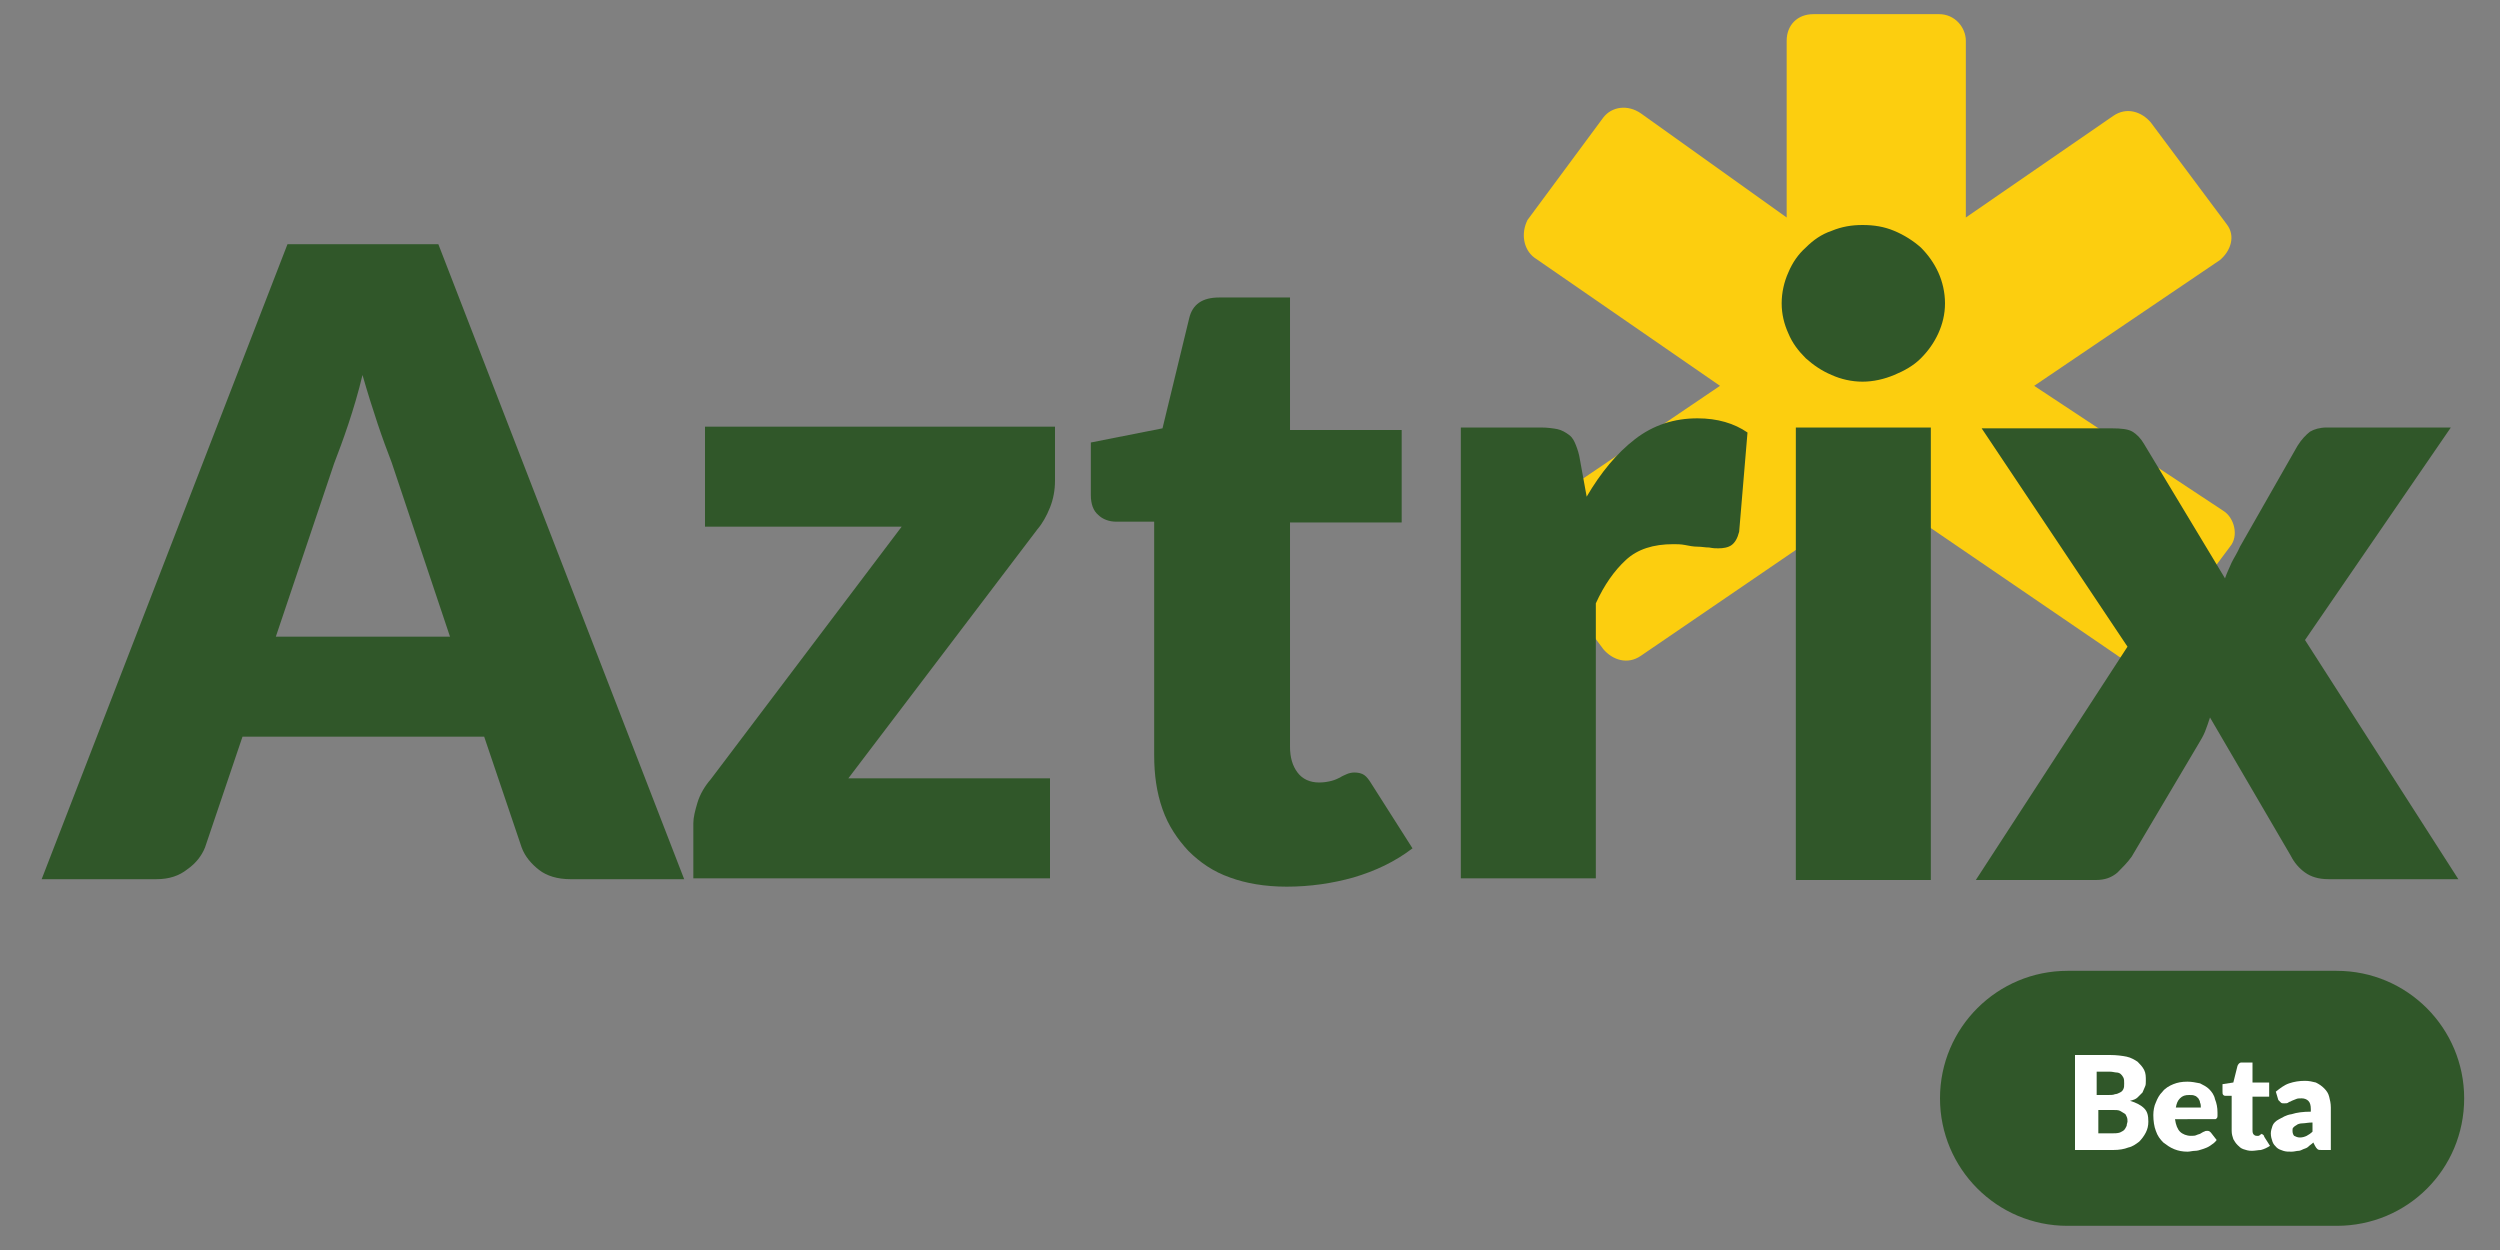 <?xml version="1.0" encoding="utf-8"?>
<!-- Generator: Adobe Illustrator 27.5.0, SVG Export Plug-In . SVG Version: 6.00 Build 0)  -->
<svg version="1.1" id="Layer_1" xmlns="http://www.w3.org/2000/svg" xmlns:xlink="http://www.w3.org/1999/xlink" x="0px" y="0px"
	 viewBox="0 0 300 150" style="enable-background:new 0 0 300 150;" xml:space="preserve">
<rect x="0" y="0" width="300" height="150" fill="#808080" stroke="none"/>
<style type="text/css">
	.st0{fill:#FCCE0F;}
	.st1{fill:#305729;}
	.st2{fill:#FFFFFF;}
</style>
<g>
	<g>
		<path class="st0" d="M244.1,46.3l22.3-15.1c1.3-1.1,1.9-2.9,0.8-4.3l-9.1-12.2c-1.1-1.3-2.9-1.9-4.5-0.8l-17.7,12.2V4.9
			c0-1.6-1.3-3.2-3.2-3.2h-7.7h-7.4c-1.9,0-3.2,1.3-3.2,3.2v21.2l-17.5-12.5c-1.6-1.1-3.5-0.8-4.5,0.5l-9.1,12.3
			c-0.8,1.6-0.5,3.5,0.8,4.5l22.3,15.4l0,0l-22.3,15.1c-1.3,1.1-1.9,2.9-0.8,4.3l9.1,12.2c1.1,1.3,2.9,1.9,4.5,0.8l28.4-19.4V59
			L254,78.6c1.3,1.1,3.5,0.5,4.5-0.8l9.1-12.2c1.1-1.3,0.5-3.5-0.8-4.3L244.1,46.3z"/>
	</g>
	<g>
		<path class="st1" d="M82.1,105.5H68.4c-1.5,0-2.8-0.4-3.7-1.1s-1.7-1.6-2.1-2.7l-4.5-13.3h-29l-4.5,13.3c-0.4,1-1.1,1.9-2.1,2.6
			c-1,0.8-2.2,1.2-3.7,1.2H5l29.5-76.2h18.1L82.1,105.5z M54,76.4L47,55.5c-0.5-1.3-1.1-2.9-1.7-4.7c-0.6-1.8-1.2-3.7-1.8-5.8
			c-0.5,2.1-1.1,4.1-1.7,5.9c-0.6,1.8-1.2,3.4-1.7,4.7l-7,20.8H54z"/>
		<path class="st1" d="M126.6,57.7c0,1.1-0.2,2.2-0.6,3.2c-0.4,1-0.9,1.9-1.5,2.6l-22.7,29.9h24.2v12H83.2v-6.6
			c0-0.7,0.2-1.5,0.5-2.5c0.3-1,0.9-2,1.6-2.8l22.9-30.3H84.6v-12h42V57.7z"/>
		<path class="st1" d="M154.4,106.4c-2.6,0-4.9-0.4-6.8-1.1c-2-0.7-3.6-1.8-5-3.2c-1.3-1.4-2.4-3-3.1-5c-0.7-2-1-4.1-1-6.5v-28h-4.6
			c-0.8,0-1.6-0.3-2.1-0.8c-0.6-0.5-0.9-1.3-0.9-2.4v-6.3l8.6-1.7l3.2-13.2c0.4-1.7,1.6-2.5,3.6-2.5h8.5v15.9h13.4v11.1h-13.4v26.9
			c0,1.3,0.3,2.3,0.9,3.1c0.6,0.8,1.5,1.2,2.6,1.2c0.6,0,1.1-0.1,1.5-0.2c0.4-0.1,0.8-0.3,1-0.4c0.3-0.2,0.6-0.3,0.8-0.4
			s0.6-0.2,0.9-0.2c0.5,0,0.9,0.1,1.2,0.3c0.3,0.2,0.6,0.6,0.9,1.1l4.9,7.7c-2.1,1.6-4.4,2.7-7.1,3.5
			C159.9,106,157.2,106.4,154.4,106.4z"/>
		<path class="st1" d="M190.4,59.6c1.7-2.9,3.6-5.2,5.8-6.9c2.2-1.7,4.7-2.5,7.5-2.5c2.4,0,4.4,0.6,6,1.7l-1,11.9
			c-0.2,0.8-0.5,1.3-0.9,1.6c-0.4,0.3-1,0.4-1.6,0.4c-0.3,0-0.6,0-1.1-0.1c-0.5,0-0.9-0.1-1.4-0.1s-1-0.1-1.5-0.2s-1-0.1-1.4-0.1
			c-2.4,0-4.3,0.6-5.7,1.9s-2.6,3-3.6,5.2v33h-16.2V51.3h9.6c0.8,0,1.5,0.1,2,0.2c0.5,0.1,1,0.4,1.4,0.7c0.4,0.3,0.6,0.7,0.8,1.2
			c0.2,0.5,0.4,1.1,0.5,1.8L190.4,59.6z"/>
		<path class="st1" d="M233.4,36.4c0,1.3-0.3,2.5-0.8,3.6c-0.5,1.1-1.2,2.1-2.1,3c-0.9,0.9-2,1.5-3.2,2c-1.2,0.5-2.5,0.8-3.8,0.8
			c-1.3,0-2.6-0.3-3.7-0.8c-1.2-0.5-2.2-1.2-3.1-2c-0.9-0.9-1.6-1.8-2.1-3c-0.5-1.1-0.8-2.3-0.8-3.6c0-1.3,0.3-2.6,0.8-3.7
			c0.5-1.2,1.2-2.2,2.1-3c0.9-0.9,1.9-1.6,3.1-2c1.2-0.5,2.4-0.7,3.7-0.7c1.4,0,2.6,0.2,3.8,0.7c1.2,0.5,2.3,1.2,3.2,2
			c0.9,0.9,1.6,1.9,2.1,3S233.4,35.1,233.4,36.4z M231.7,51.3v54.3h-16.2V51.3H231.7z"/>
		<path class="st1" d="M295,105.5h-15.6c-1.2,0-2.1-0.3-2.8-0.8s-1.3-1.2-1.7-2l-9.7-16.6c-0.2,0.6-0.4,1.2-0.6,1.7
			c-0.2,0.5-0.5,1-0.8,1.5l-8,13.5c-0.5,0.7-1.1,1.3-1.7,1.9c-0.7,0.6-1.5,0.9-2.6,0.9h-14.4l18.2-28l-17.5-26.2h15.6
			c1.2,0,2,0.1,2.5,0.4c0.5,0.3,1,0.8,1.4,1.5l9.7,16.1c0.2-0.6,0.5-1.2,0.8-1.9c0.3-0.6,0.7-1.2,1-1.9l6.9-12.1
			c0.5-0.8,1-1.3,1.5-1.7c0.5-0.3,1.2-0.5,2-0.5h14.9l-17.5,25.5L295,105.5z"/>
	</g>
</g>
<g>
	<g>
		<path class="st1" d="M280.4,147.1h-32.3c-8.5,0-15.3-6.9-15.3-15.3v0c0-8.5,6.9-15.3,15.3-15.3h32.3c8.5,0,15.3,6.9,15.3,15.3v0
			C295.7,140.3,288.9,147.1,280.4,147.1z"/>
	</g>
	<g>
		<path class="st2" d="M253.2,126.6c0.8,0,1.5,0.1,2,0.2s1,0.4,1.3,0.6c0.3,0.3,0.6,0.6,0.8,1c0.2,0.4,0.2,0.8,0.2,1.3
			c0,0.3,0,0.5-0.1,0.7c-0.1,0.2-0.2,0.5-0.3,0.7c-0.2,0.2-0.4,0.4-0.6,0.6c-0.2,0.2-0.5,0.3-0.9,0.4c0.7,0.2,1.3,0.5,1.7,0.9
			s0.5,0.9,0.5,1.6c0,0.5-0.1,0.9-0.3,1.3c-0.2,0.4-0.5,0.8-0.8,1.1c-0.4,0.3-0.8,0.6-1.3,0.7c-0.5,0.2-1.1,0.3-1.8,0.3H249v-11.4
			H253.2z M251.6,128.6v2.8h1.4c0.3,0,0.6,0,0.8-0.1c0.2,0,0.4-0.1,0.6-0.2c0.2-0.1,0.3-0.2,0.4-0.4c0.1-0.2,0.1-0.4,0.1-0.7
			c0-0.3,0-0.5-0.1-0.7c-0.1-0.2-0.2-0.3-0.3-0.4c-0.1-0.1-0.3-0.2-0.5-0.2s-0.5-0.1-0.8-0.1H251.6z M253.5,136c0.3,0,0.6,0,0.9-0.1
			c0.2-0.1,0.4-0.2,0.5-0.3c0.1-0.1,0.2-0.3,0.3-0.5c0-0.2,0.1-0.4,0.1-0.5c0-0.2,0-0.4-0.1-0.6c-0.1-0.2-0.1-0.3-0.3-0.4
			s-0.3-0.2-0.5-0.3c-0.2-0.1-0.5-0.1-0.8-0.1h-1.8v2.8H253.5z"/>
		<path class="st2" d="M261,134.3c0.1,0.7,0.3,1.2,0.6,1.5c0.3,0.3,0.8,0.5,1.3,0.5c0.3,0,0.5,0,0.7-0.1c0.2-0.1,0.4-0.1,0.5-0.2
			c0.2-0.1,0.3-0.2,0.4-0.2c0.1-0.1,0.3-0.1,0.4-0.1c0.2,0,0.3,0.1,0.4,0.2l0.7,0.9c-0.2,0.3-0.5,0.5-0.8,0.7
			c-0.3,0.2-0.6,0.3-0.9,0.4c-0.3,0.1-0.6,0.2-0.9,0.2c-0.3,0-0.6,0.1-0.9,0.1c-0.6,0-1.1-0.1-1.6-0.3c-0.5-0.2-0.9-0.5-1.3-0.8
			c-0.4-0.4-0.7-0.8-0.9-1.4c-0.2-0.5-0.3-1.2-0.3-1.9c0-0.5,0.1-1.1,0.3-1.5c0.2-0.5,0.4-0.9,0.8-1.3c0.3-0.4,0.8-0.7,1.3-0.9
			s1-0.3,1.7-0.3c0.5,0,1,0.1,1.5,0.2c0.4,0.2,0.8,0.4,1.1,0.7c0.3,0.3,0.6,0.7,0.7,1.2c0.2,0.5,0.3,1,0.3,1.6c0,0.2,0,0.3,0,0.4
			s0,0.2-0.1,0.3s-0.1,0.1-0.2,0.1c-0.1,0-0.2,0-0.3,0H261z M264.1,132.9c0-0.2,0-0.4-0.1-0.6c0-0.2-0.1-0.3-0.2-0.5
			c-0.1-0.1-0.3-0.3-0.4-0.3c-0.2-0.1-0.4-0.1-0.7-0.1c-0.5,0-0.8,0.1-1.1,0.4s-0.4,0.6-0.5,1.1H264.1z"/>
		<path class="st2" d="M270.2,138.1c-0.4,0-0.7-0.1-1-0.2s-0.5-0.3-0.7-0.5s-0.4-0.5-0.5-0.7c-0.1-0.3-0.2-0.6-0.2-1v-4.2h-0.7
			c-0.1,0-0.2,0-0.3-0.1c-0.1-0.1-0.1-0.2-0.1-0.4v-0.9l1.3-0.2l0.5-2c0.1-0.2,0.2-0.4,0.5-0.4h1.3v2.4h2v1.7h-2v4
			c0,0.2,0,0.3,0.1,0.5c0.1,0.1,0.2,0.2,0.4,0.2c0.1,0,0.2,0,0.2,0s0.1,0,0.2-0.1s0.1,0,0.1-0.1s0.1,0,0.1,0c0.1,0,0.1,0,0.2,0.1
			s0.1,0.1,0.1,0.2l0.7,1.1c-0.3,0.2-0.7,0.4-1.1,0.5C271,138,270.6,138.1,270.2,138.1z"/>
		<path class="st2" d="M273.1,131c0.5-0.4,1-0.8,1.6-1c0.6-0.2,1.2-0.3,1.9-0.3c0.5,0,0.9,0.1,1.3,0.2c0.4,0.2,0.7,0.4,1,0.7
			c0.3,0.3,0.5,0.6,0.6,1c0.1,0.4,0.2,0.8,0.2,1.3v5.1h-1.1c-0.2,0-0.4,0-0.5-0.1s-0.2-0.2-0.3-0.4l-0.2-0.4
			c-0.2,0.2-0.4,0.3-0.6,0.5s-0.4,0.2-0.6,0.3s-0.4,0.2-0.6,0.2c-0.2,0-0.5,0.1-0.8,0.1c-0.4,0-0.7,0-1-0.1
			c-0.3-0.1-0.6-0.2-0.8-0.4s-0.4-0.4-0.5-0.7c-0.1-0.3-0.2-0.6-0.2-1c0-0.3,0.1-0.6,0.2-0.9c0.1-0.3,0.4-0.6,0.8-0.8
			c0.4-0.2,0.8-0.5,1.5-0.6c0.6-0.2,1.4-0.3,2.3-0.3v-0.3c0-0.5-0.1-0.8-0.3-1s-0.5-0.3-0.8-0.3c-0.3,0-0.5,0-0.7,0.1
			c-0.2,0.1-0.3,0.1-0.5,0.2c-0.1,0.1-0.3,0.1-0.4,0.2c-0.1,0.1-0.3,0.1-0.5,0.1c-0.2,0-0.3,0-0.4-0.1s-0.2-0.2-0.3-0.3L273.1,131z
			 M277.5,134.7c-0.5,0-0.9,0.1-1.2,0.1s-0.6,0.1-0.7,0.2c-0.2,0.1-0.3,0.2-0.4,0.3c-0.1,0.1-0.1,0.2-0.1,0.4c0,0.3,0.1,0.5,0.2,0.6
			c0.2,0.1,0.4,0.2,0.7,0.2c0.3,0,0.6-0.1,0.8-0.2c0.2-0.1,0.5-0.3,0.7-0.5V134.7z"/>
	</g>
</g>
</svg>
